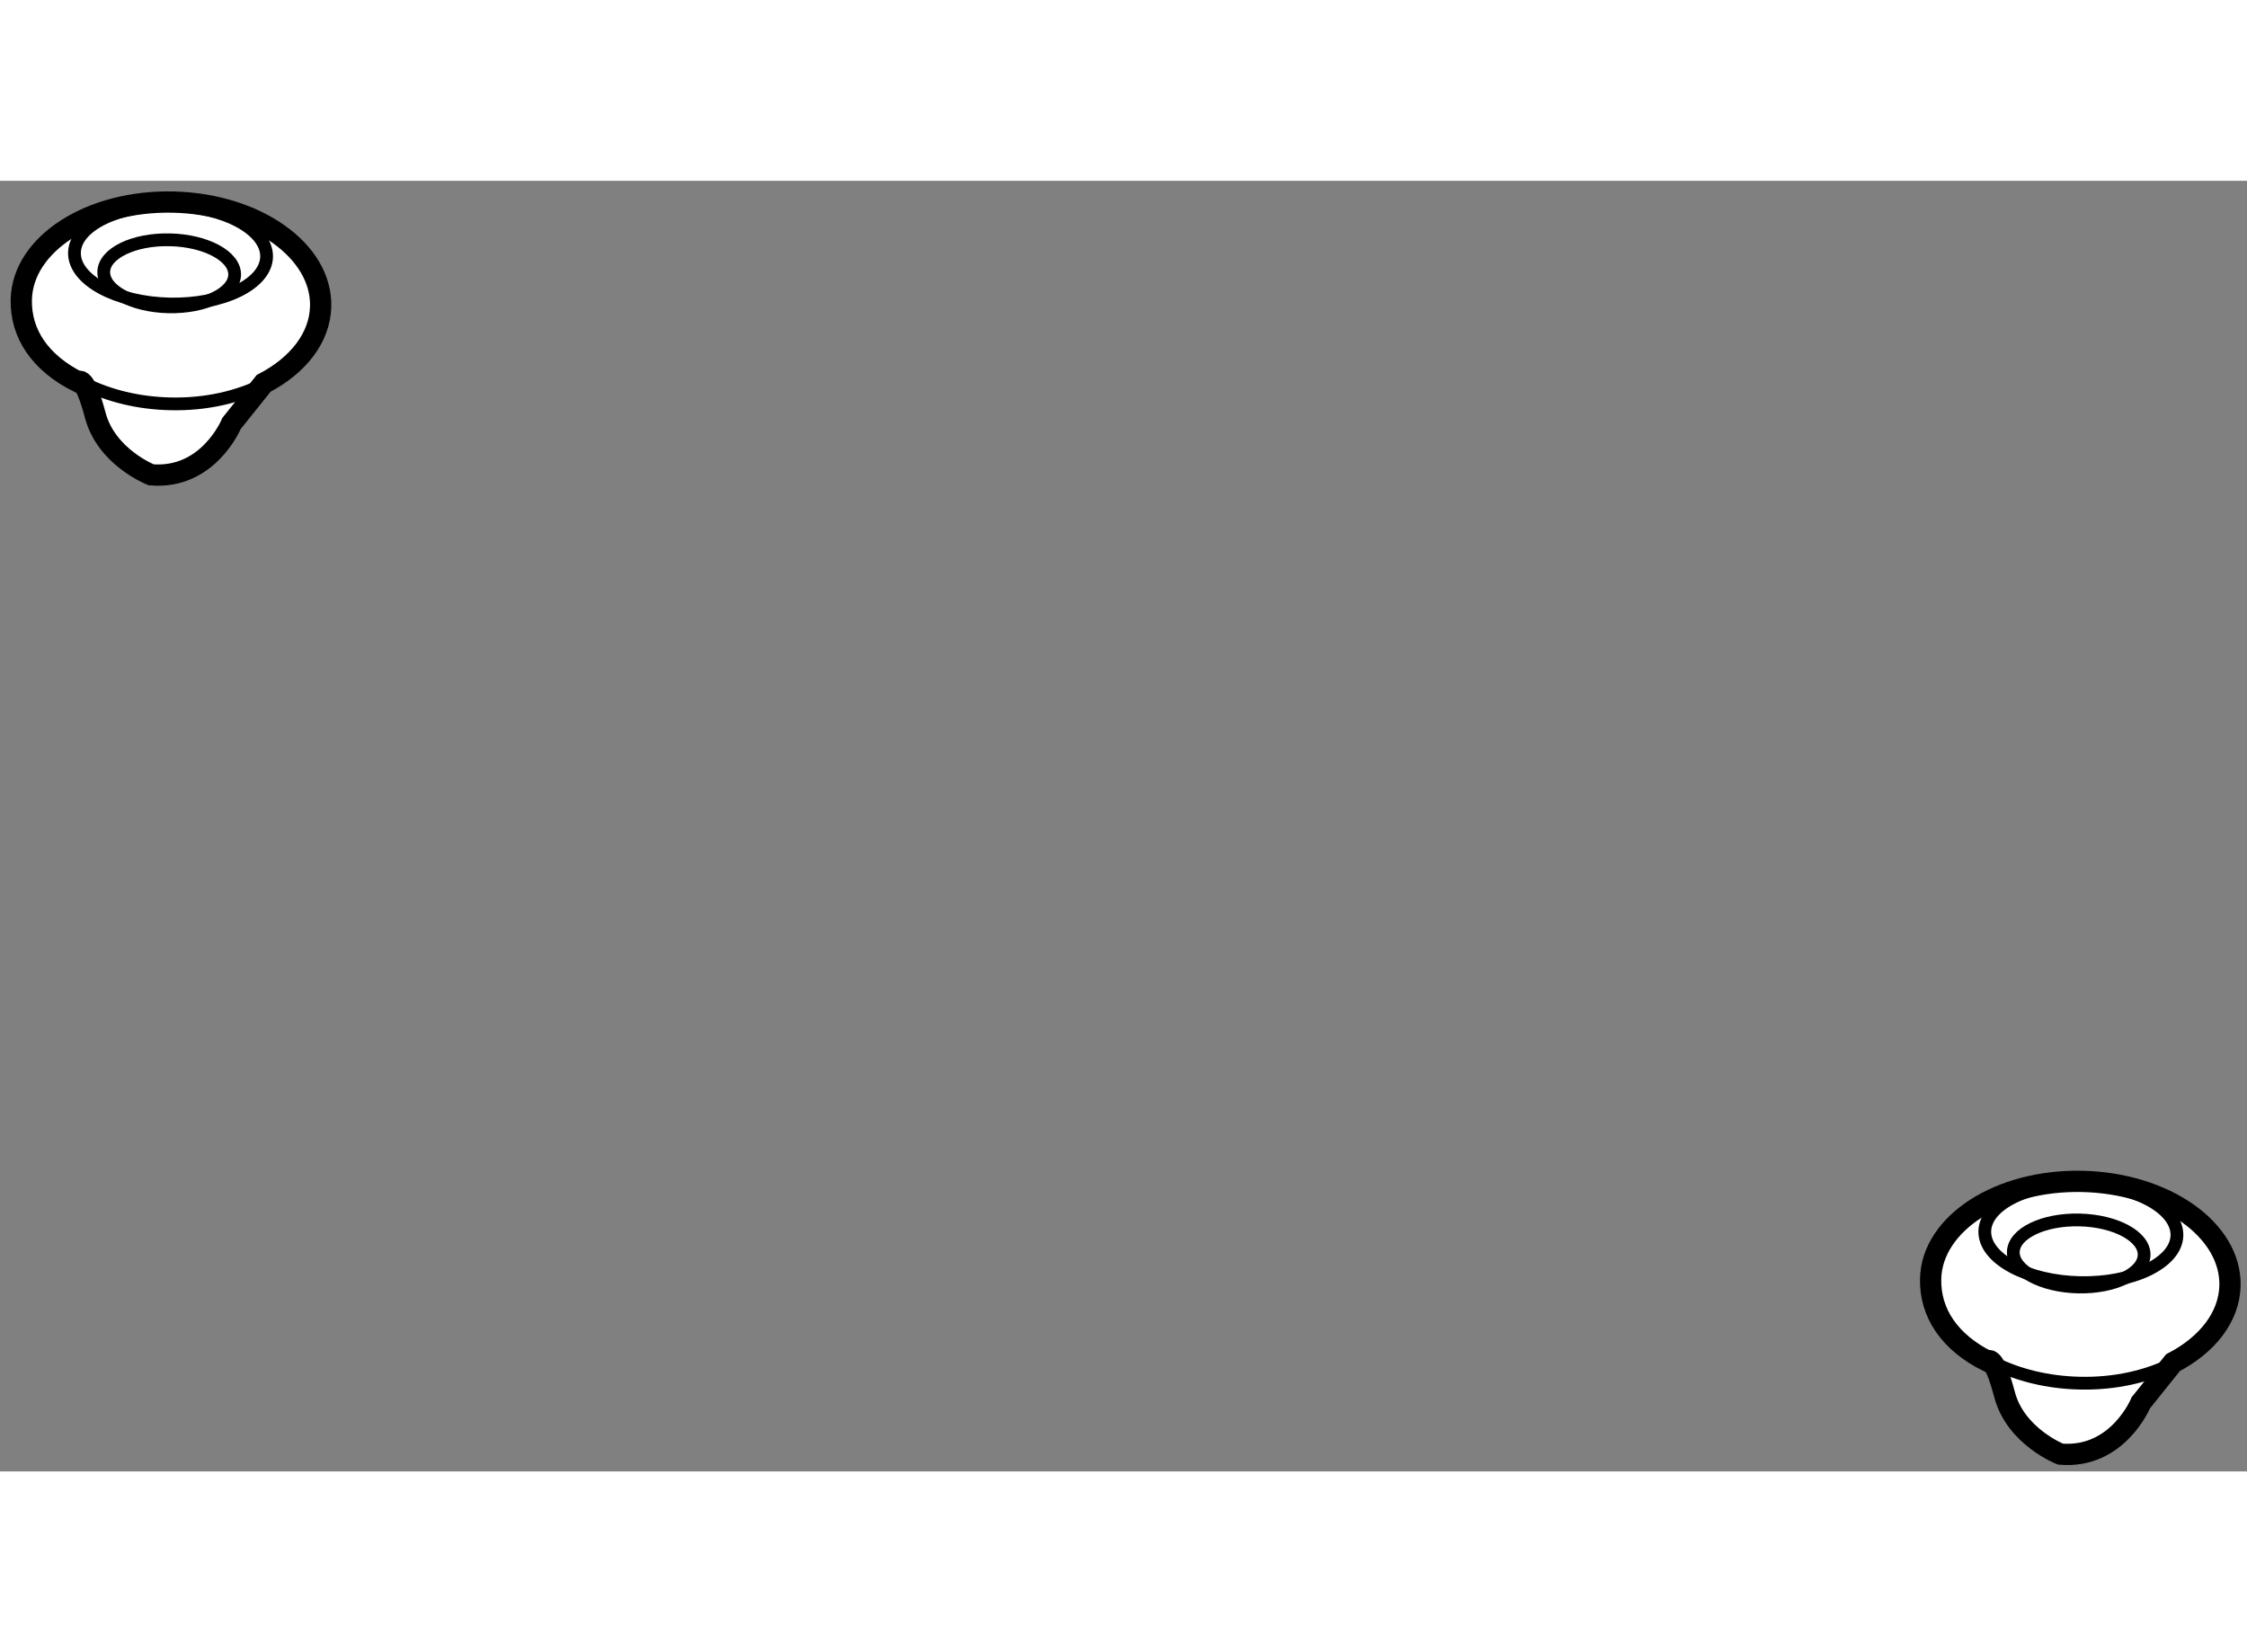 <?xml version="1.0" encoding="utf-8"?>
<!-- Generator: Adobe Illustrator 15.1.0, SVG Export Plug-In . SVG Version: 6.00 Build 0)  -->
<!DOCTYPE svg PUBLIC "-//W3C//DTD SVG 1.1//EN" "http://www.w3.org/Graphics/SVG/1.1/DTD/svg11.dtd">
<svg version="1.1" xmlns="http://www.w3.org/2000/svg" xmlns:xlink="http://www.w3.org/1999/xlink" x="0px" y="0px" width="244.8px"
	 height="180px" viewBox="82.729 27.092 52.837 30.349" enable-background="new 0 0 244.8 180" xml:space="preserve">
	
<rect x="82.729" y="27.092" width="52.837" height="30.349" fill="#808080" stroke="none"/>
	
<g><path fill="#FFFFFF" stroke="#000000" stroke-width="0.5" d="M129.471,54.853c-0.898-0.449-1.362-1.137-1.344-1.94
			c0.029-1.309,1.629-2.336,3.572-2.292c1.943,0.044,3.496,1.141,3.467,2.452c-0.018,0.743-0.539,1.394-1.34,1.81l-0.757,0.944
			c0,0-0.541,1.321-1.89,1.207c0,0-1.051-0.41-1.313-1.397C129.604,54.648,129.471,54.853,129.471,54.853z"></path><path fill="none" stroke="#000000" stroke-width="0.3" d="M133.861,54.884c-0.613,0.318-1.391,0.502-2.234,0.481
			c-0.75-0.017-1.441-0.191-2.007-0.473"></path><ellipse transform="matrix(1 0.022 -0.022 1 1.2 -2.945)" fill="none" stroke="#000000" stroke-width="0.3" cx="131.601" cy="51.892" rx="2.259" ry="1.159"></ellipse><ellipse transform="matrix(1 0.023 -0.023 1 1.22 -2.973)" fill="none" stroke="#000000" stroke-width="0.3" cx="131.591" cy="52.262" rx="1.538" ry="0.788"></ellipse></g><g><path fill="#FFFFFF" stroke="#000000" stroke-width="0.5" d="M84.573,31.825c-0.898-0.449-1.362-1.137-1.343-1.94
			c0.029-1.309,1.628-2.336,3.573-2.292c1.943,0.044,3.496,1.141,3.466,2.452c-0.017,0.743-0.539,1.394-1.34,1.81l-0.756,0.944
			c0,0-0.541,1.321-1.89,1.207c0,0-1.05-0.41-1.313-1.397C84.707,31.621,84.573,31.825,84.573,31.825z"></path><path fill="none" stroke="#000000" stroke-width="0.3" d="M88.964,31.856c-0.613,0.318-1.392,0.502-2.234,0.481
			c-0.751-0.017-1.442-0.191-2.007-0.473"></path><ellipse transform="matrix(1 0.022 -0.022 1 0.671 -1.941)" fill="none" stroke="#000000" stroke-width="0.3" cx="86.703" cy="28.864" rx="2.259" ry="1.159"></ellipse><ellipse transform="matrix(1 0.023 -0.023 1 0.686 -1.96)" fill="none" stroke="#000000" stroke-width="0.3" cx="86.694" cy="29.234" rx="1.539" ry="0.788"></ellipse></g>


</svg>